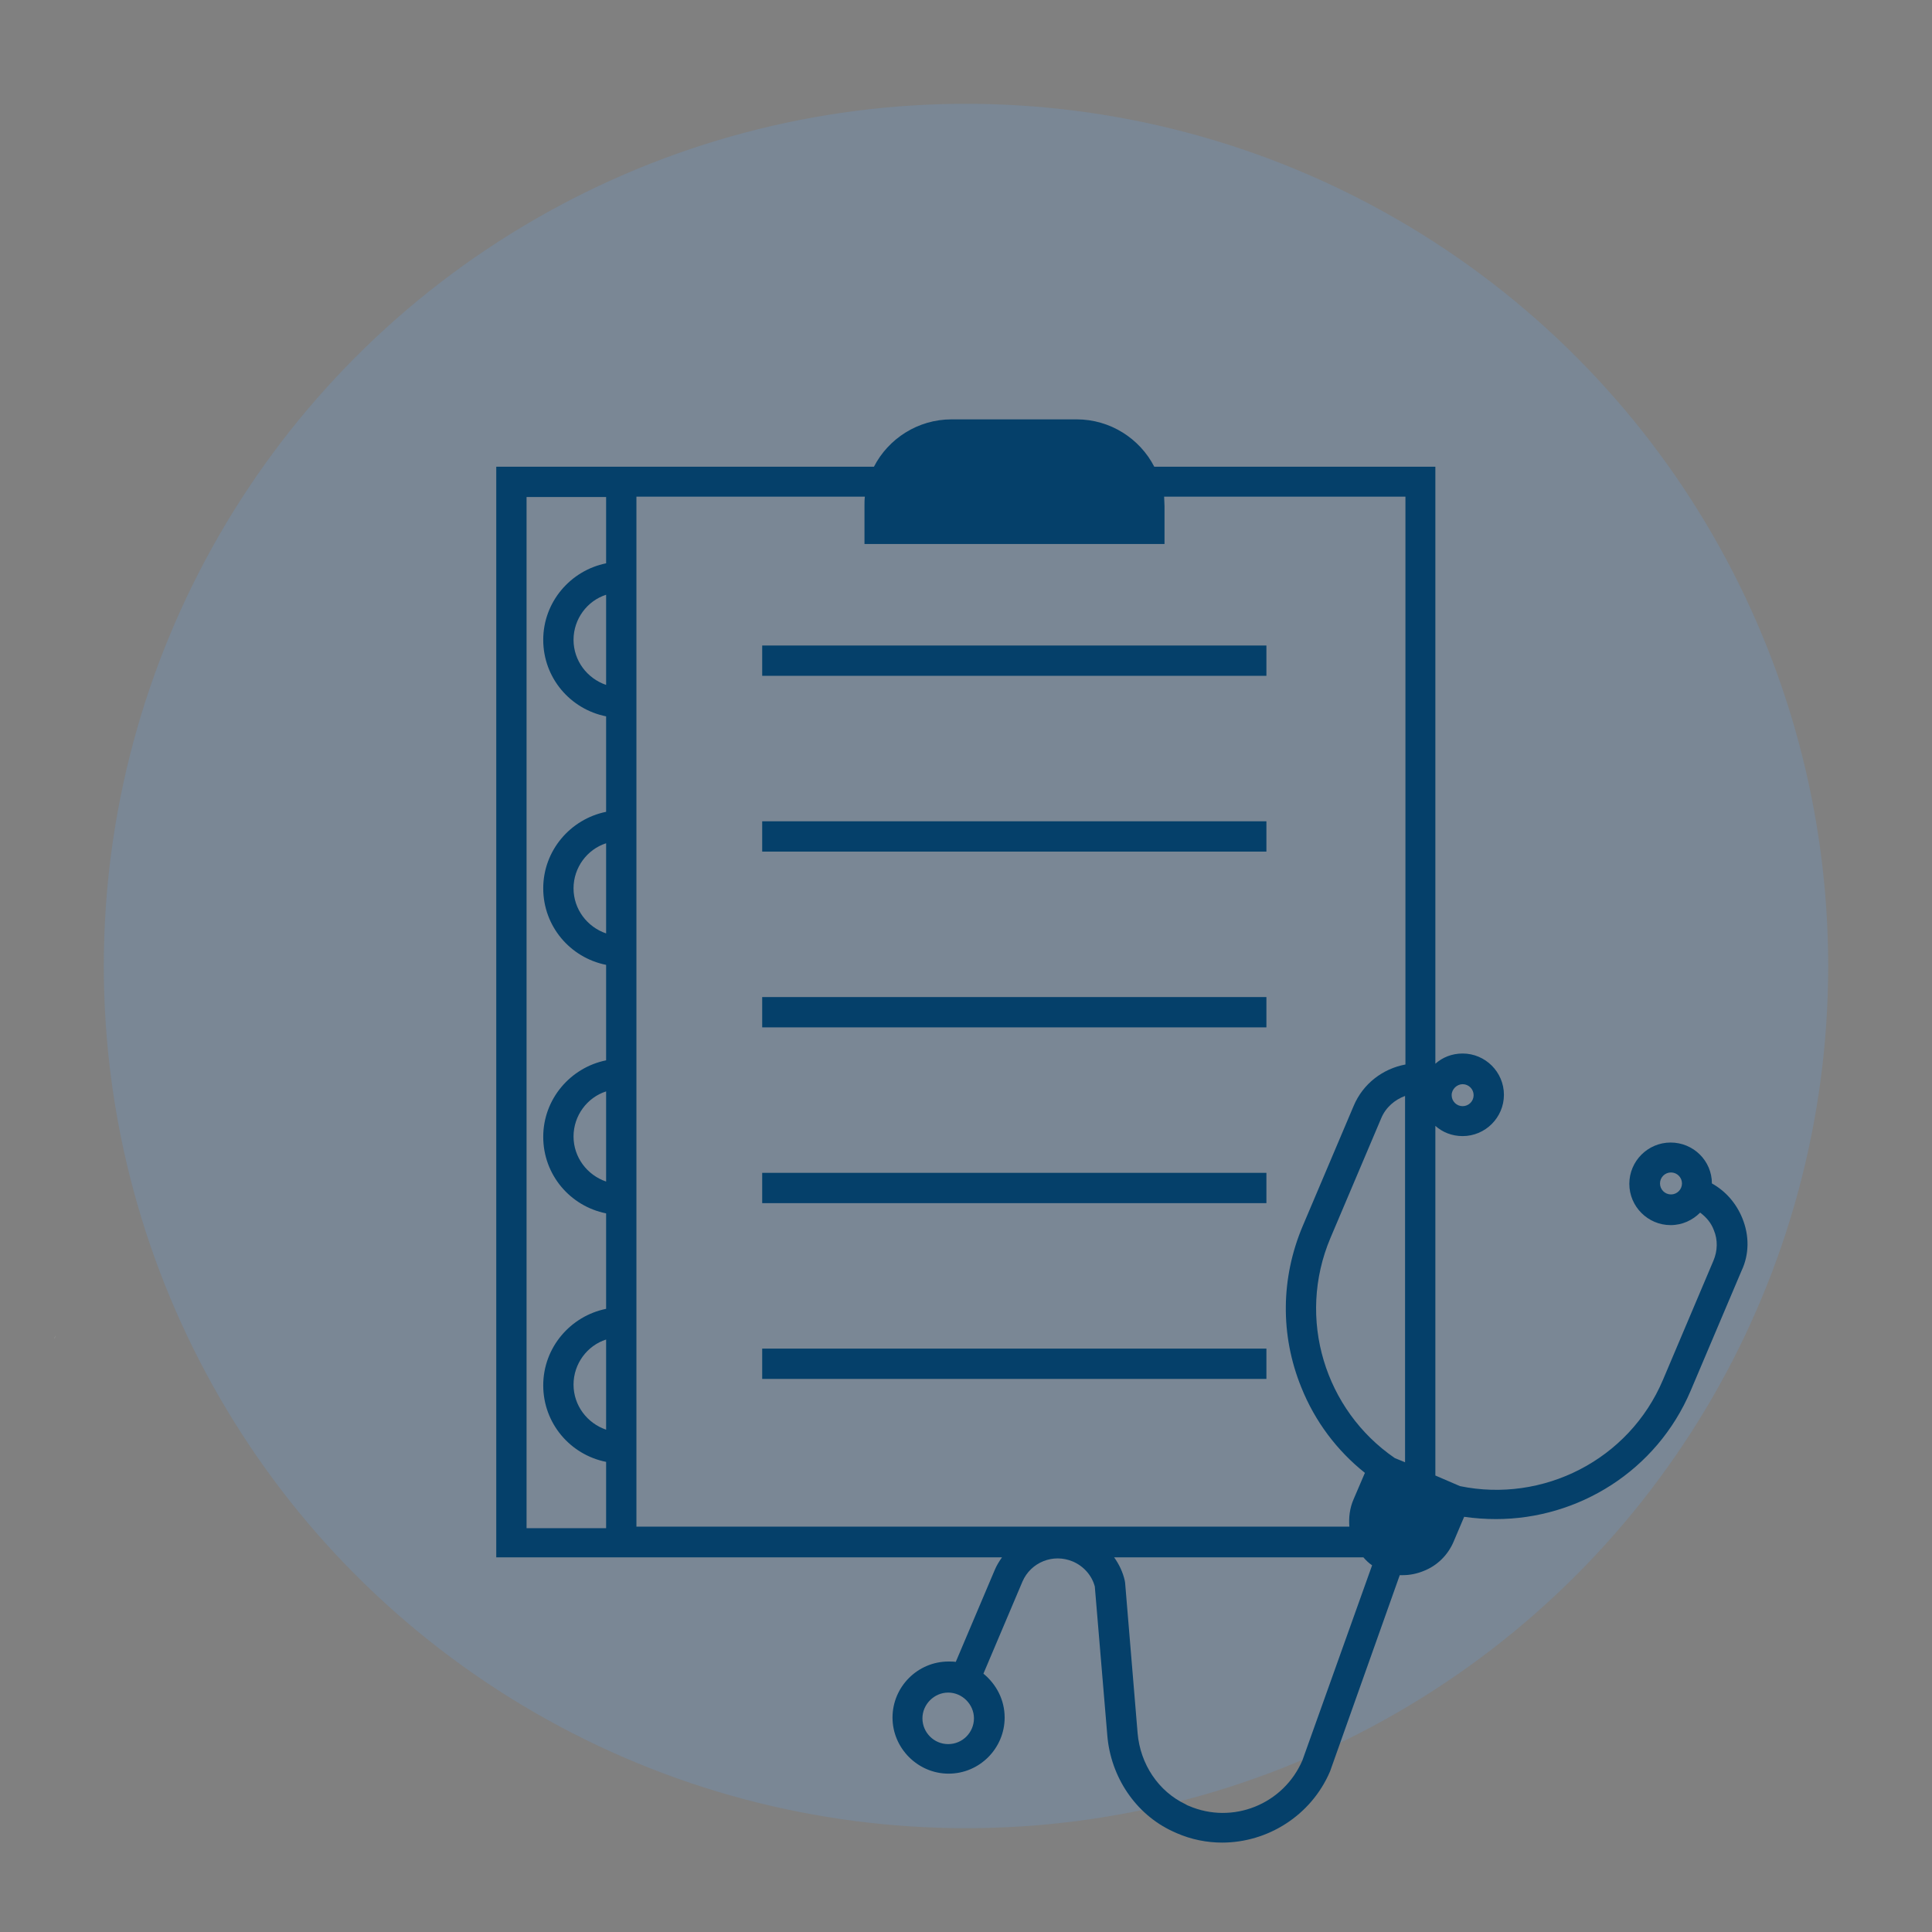 <svg xmlns="http://www.w3.org/2000/svg" xmlns:xlink="http://www.w3.org/1999/xlink" version="1.1" id="Livello_1" x="0px" y="0px" viewBox="0 0 510 510" style="enable-background:new 0 0 510 510;" xml:space="preserve"><rect x="0" y="0" width="510" height="510" fill="#808080" stroke="none"/> <style type="text/css"> .st0{fill:#FFFFFF;} .st1{opacity:0.3;fill:#6D98C6;enable-background:new ;} .st2{fill:#05406A;} </style> <path class="st0" d="M14.5,353C15.1,351.5,13.8,354.6,14.5,353L14.5,353z"></path> <circle class="st1" cx="255" cy="255" r="227.6"></circle> <g> <rect x="201.2" y="170.4" class="st2" width="133.1" height="8"></rect> <rect x="201.2" y="216.8" class="st2" width="133.1" height="8"></rect> <rect x="201.2" y="263.2" class="st2" width="133.1" height="8"></rect> <rect x="201.2" y="309.6" class="st2" width="133.1" height="8"></rect> <rect x="201.2" y="356" class="st2" width="133.1" height="8"></rect> <path class="st2" d="M459.9,321.5c-1.6-3.9-4.4-7.1-8-9.1c0-6-4.9-10.8-10.9-10.8c-6,0-10.9,4.9-10.9,10.9s4.9,10.9,10.9,10.9 c3.1,0,5.8-1.3,7.8-3.3c1.6,1.2,2.9,2.7,3.6,4.6c1.1,2.6,1,5.5-0.1,8.1L439,364.2l0,0c-9,21.3-31.8,32.6-53.6,28.1l-6.5-2.8v-92.3 c1.9,1.7,4.4,2.7,7.2,2.7c6,0,10.9-4.9,10.9-10.9s-4.9-10.9-10.9-10.9c-2.8,0-5.3,1-7.2,2.7V123.2h-74.2 c-3.8-7.4-11.6-12.5-20.5-12.5h-33c-8.9,0-16.7,5.1-20.5,12.5H168h-8H131v287.9H168v0h96.5c-0.7,1-1.4,2.1-1.9,3.3l-10.3,24.3 c-0.6-0.1-1.3-0.1-1.9-0.1c-8.2,0-14.8,6.7-14.8,14.8s6.7,14.8,14.8,14.8c8.2,0,14.8-6.7,14.8-14.8c0-4.7-2.2-8.8-5.6-11.6 l10.3-24.3c2.2-5.1,8.1-7.5,13.3-5.3c2.8,1.2,5,3.6,5.8,6.6l3.3,39.3c0.9,11,7.5,20.8,17.2,25.3c0.4,0.2,0.7,0.3,1.1,0.5 c3.9,1.7,8,2.5,12,2.5c12,0,23.5-7.1,28.5-18.8l18.4-51.8c0.3,0,0.6,0,0.9,0c1.8,0,3.7-0.4,5.4-1.1c3.6-1.4,6.4-4.2,7.9-7.7 l2.8-6.6c2.8,0.4,5.6,0.6,8.4,0.6c21.7,0,42.4-12.7,51.4-33.9l-3.7-1.6l3.7,1.6l13.4-31.6C461.8,331.1,461.8,326.1,459.9,321.5z M441.1,315.3c-1.6,0-2.9-1.3-2.9-2.9s1.3-2.9,2.9-2.9s2.9,1.3,2.9,2.9S442.7,315.3,441.1,315.3z M250.3,460.4 c-3.8,0-6.8-3.1-6.8-6.8s3.1-6.8,6.8-6.8s6.8,3.1,6.8,6.8S254.1,460.4,250.3,460.4z M368.2,384.9c-18.4-12.6-26-36.8-17-58.1l0,0 l13.4-31.6c1.2-2.9,3.6-4.9,6.3-5.9v96.7L368.2,384.9z M386.1,286.2c1.6,0,2.9,1.3,2.9,2.9s-1.3,2.9-2.9,2.9s-2.9-1.3-2.9-2.9 S384.6,286.2,386.1,286.2z M160,377.4c-5-1.7-8.6-6.4-8.6-11.9s3.6-10.3,8.6-11.9V377.4z M160,311.9c-5-1.7-8.6-6.4-8.6-11.9 s3.6-10.3,8.6-11.9V311.9z M160,246.4c-5-1.7-8.6-6.4-8.6-11.9s3.6-10.3,8.6-11.9V246.4z M160,180.8c-5-1.7-8.6-6.4-8.6-11.9 s3.6-10.3,8.6-11.9V180.8z M139,131.2H160v17.5c-9.4,1.9-16.6,10.2-16.6,20.2s7.1,18.3,16.6,20.2v25.2 c-9.4,1.9-16.6,10.2-16.6,20.2s7.1,18.3,16.6,20.2v25.2c-9.4,1.9-16.6,10.2-16.6,20.2s7.1,18.3,16.6,20.2v25.2 c-9.4,1.9-16.6,10.2-16.6,20.2s7.1,18.3,16.6,20.2v17.5H139V131.2z M168,386.1v-41.2v-24.4v-41.2V255v-41.2v-24.4v-41.2v-17.1h60.3 c-0.1,0.8-0.1,1.7-0.1,2.5v10h79.2v-10c0-0.9-0.1-1.7-0.1-2.5H371v149.9c-5.9,1.1-11.2,5-13.7,11l-13.4,31.6l0,0 c-5.8,13.7-6,28.8-0.4,42.6c3.6,9,9.4,16.7,16.8,22.6l-3,7c-1,2.3-1.3,4.8-1.1,7.2H168V386.1z M343.8,464.7c-5,11.6-18.4,17-30,12 c-0.3-0.1-0.5-0.2-0.8-0.4c-7.2-3.4-12-10.6-12.7-18.8l-3.3-39.7l-0.1-0.6c-0.5-2.2-1.5-4.3-2.8-6.1h65.8c0.7,0.8,1.4,1.5,2.3,2.1 L343.8,464.7z"></path> </g> </svg>